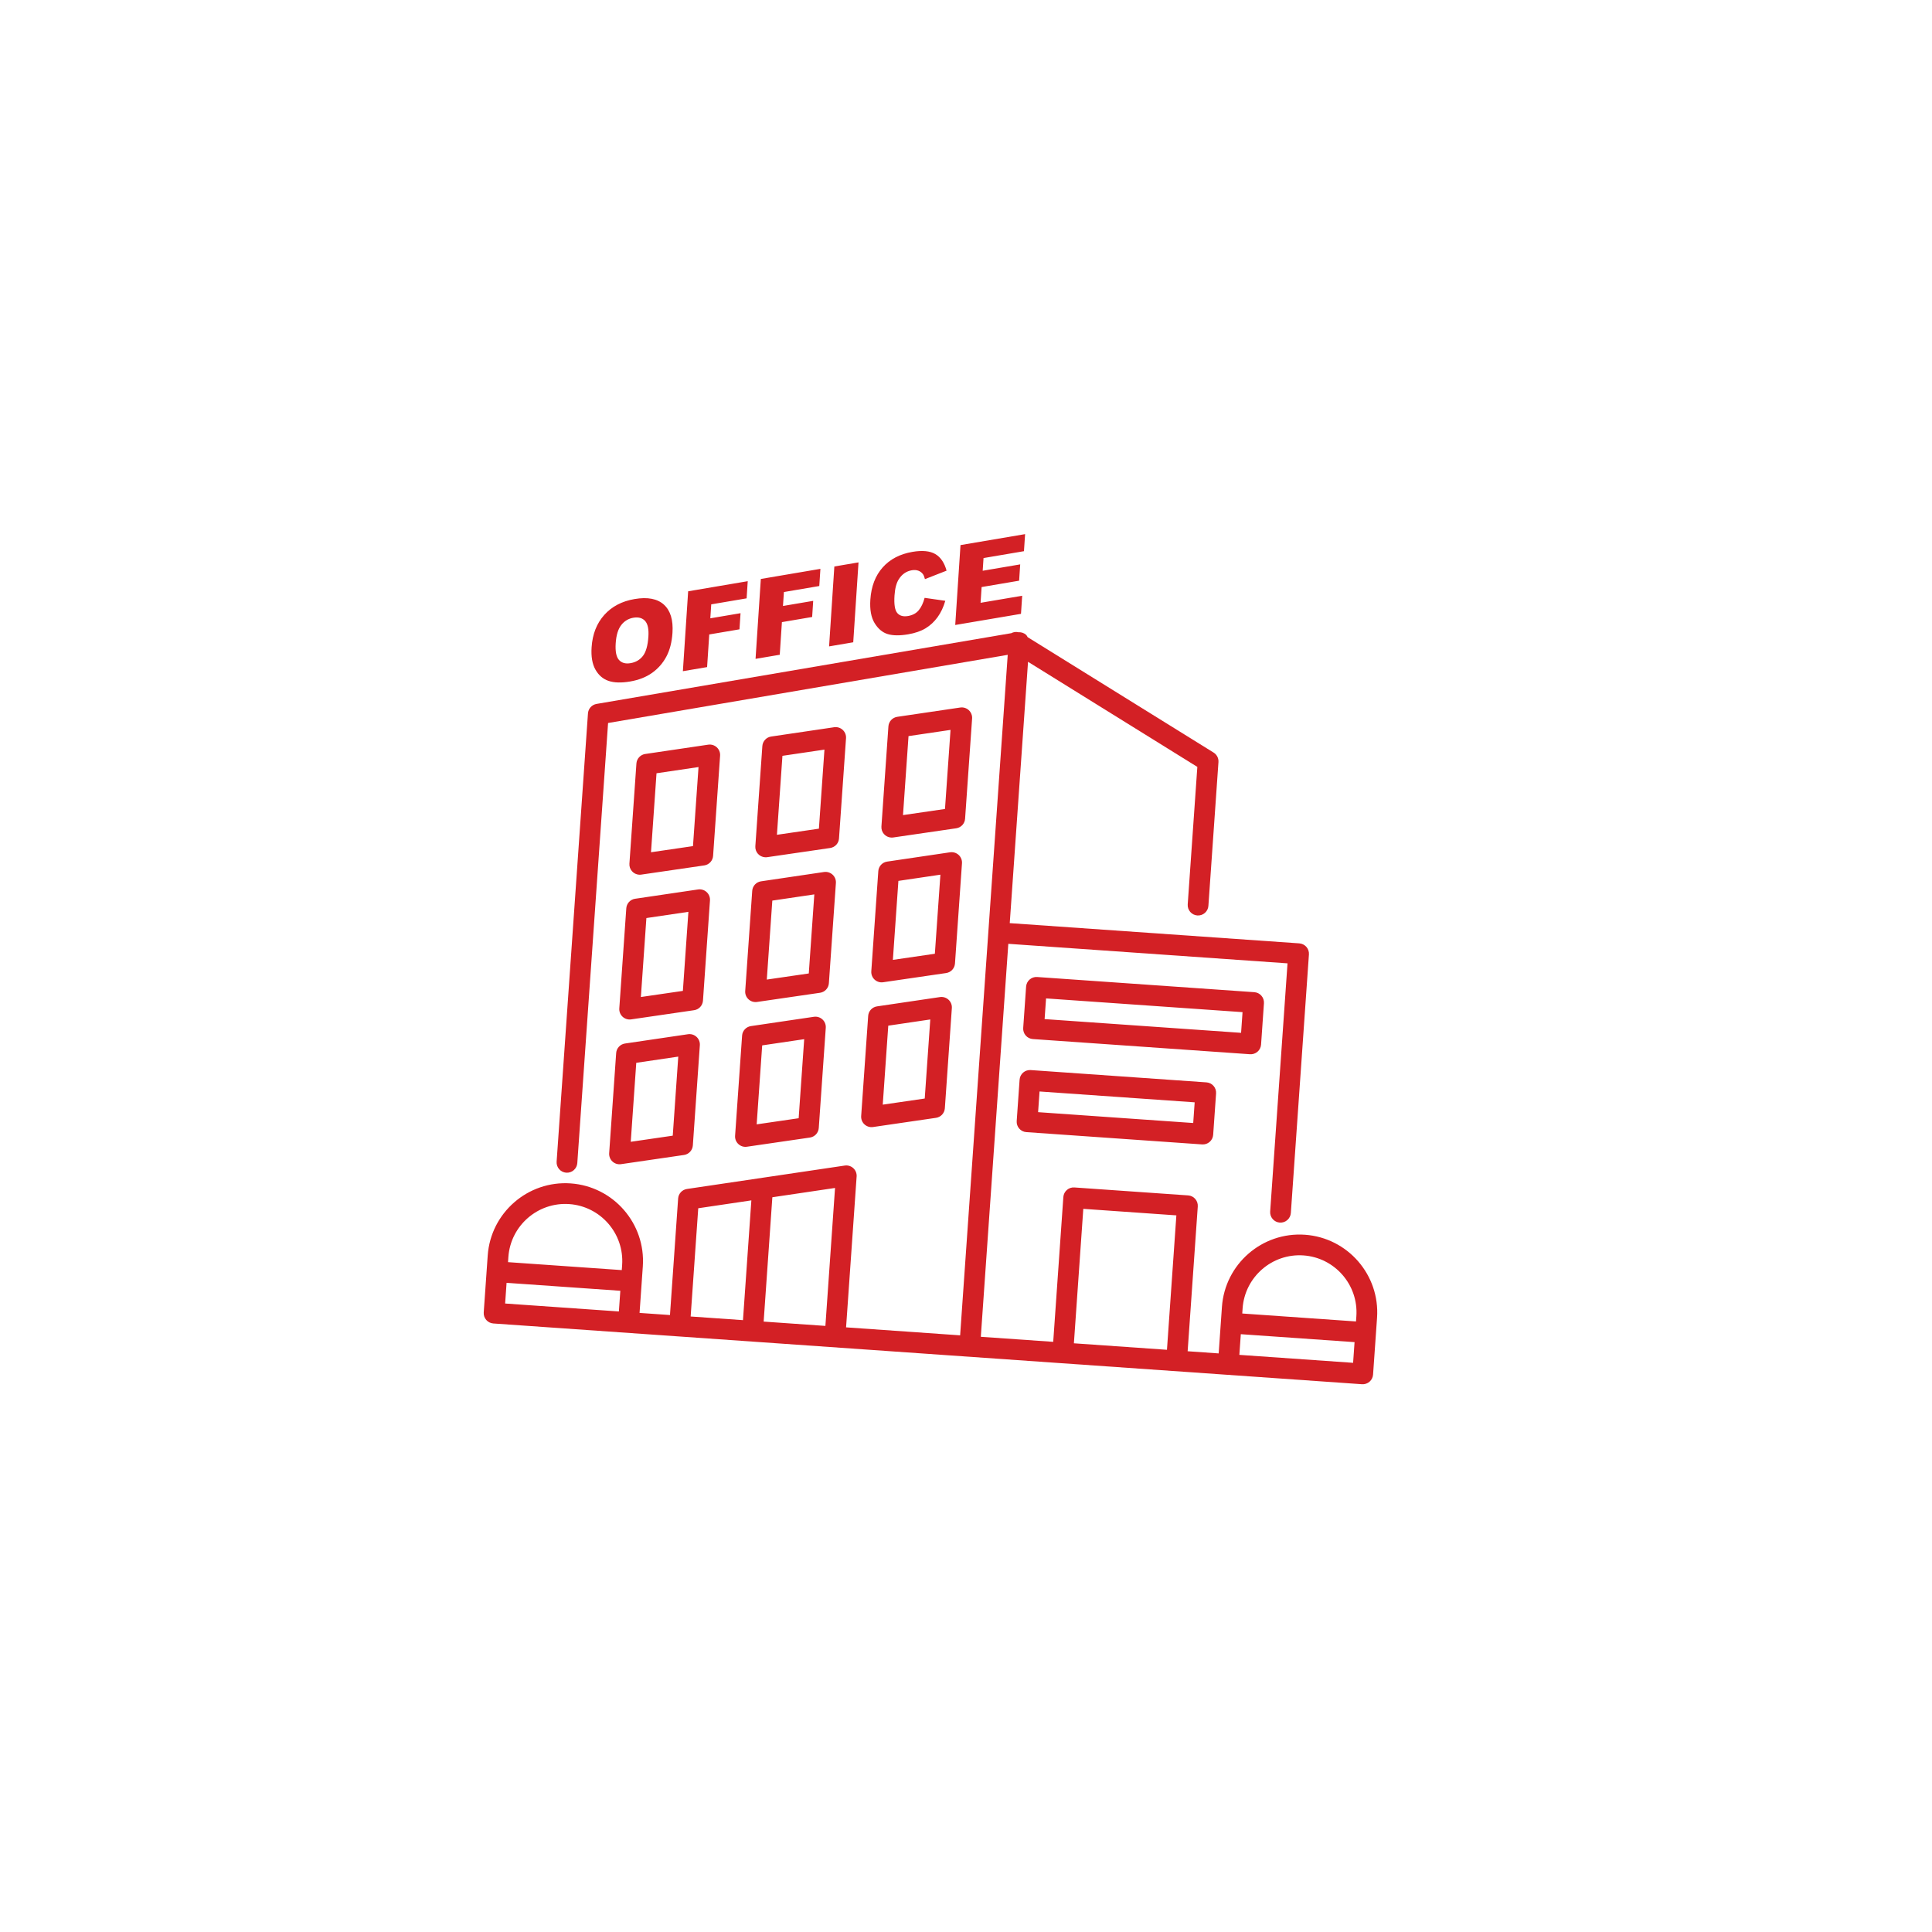 <?xml version="1.0" encoding="UTF-8"?> <svg xmlns="http://www.w3.org/2000/svg" width="112" height="112" viewBox="0 0 112 112" fill="none"><g filter="url(#filter0_d_504_8)"><circle cx="55.294" cy="55.294" r="41.5" transform="rotate(4 55.294 55.294)" fill="white"></circle></g><path d="M34.296 37.521C34.346 36.765 34.59 36.141 35.029 35.65C35.469 35.159 36.055 34.851 36.789 34.727C37.542 34.599 38.108 34.708 38.488 35.052C38.867 35.397 39.033 35.942 38.984 36.688C38.948 37.23 38.83 37.688 38.629 38.065C38.428 38.442 38.154 38.755 37.805 39.005C37.456 39.254 37.03 39.421 36.529 39.507C36.019 39.593 35.602 39.582 35.279 39.472C34.956 39.362 34.703 39.145 34.519 38.82C34.335 38.496 34.26 38.062 34.296 37.521ZM35.693 37.29C35.662 37.758 35.725 38.079 35.881 38.255C36.038 38.431 36.261 38.494 36.553 38.444C36.853 38.393 37.093 38.254 37.27 38.026C37.447 37.798 37.554 37.424 37.588 36.906C37.617 36.47 37.552 36.166 37.394 35.994C37.235 35.822 37.009 35.761 36.715 35.811C36.436 35.857 36.186 36.008 36.016 36.233C35.832 36.466 35.724 36.819 35.693 37.29ZM39.893 34.278L43.347 33.692L43.282 34.687L41.231 35.035L41.178 35.844L42.93 35.547L42.868 36.483L41.116 36.78L40.991 38.672L39.587 38.91L39.893 34.278ZM44.106 33.563L47.56 32.977L47.495 33.972L45.444 34.321L45.39 35.129L47.142 34.832L47.081 35.767L45.328 36.065L45.203 37.957L43.8 38.195L44.106 33.563ZM48.368 32.84L49.769 32.602L49.463 37.234L48.063 37.472L48.368 32.84ZM53.601 34.658L54.8 34.829C54.694 35.194 54.546 35.511 54.353 35.777C54.16 36.043 53.93 36.258 53.659 36.422C53.389 36.586 53.051 36.703 52.647 36.772C52.155 36.855 51.759 36.85 51.457 36.757C51.155 36.664 50.903 36.452 50.701 36.121C50.5 35.791 50.417 35.339 50.455 34.764C50.506 33.998 50.743 33.375 51.168 32.896C51.593 32.417 52.17 32.116 52.898 31.992C53.467 31.895 53.907 31.938 54.218 32.118C54.528 32.299 54.747 32.62 54.873 33.082L53.62 33.573C53.586 33.439 53.548 33.344 53.505 33.286C53.434 33.19 53.344 33.122 53.235 33.083C53.126 33.043 53.001 33.035 52.861 33.058C52.545 33.112 52.293 33.284 52.108 33.573C51.967 33.789 51.884 34.103 51.856 34.518C51.822 35.031 51.875 35.37 52.014 35.535C52.154 35.699 52.362 35.758 52.637 35.711C52.904 35.666 53.111 35.555 53.259 35.378C53.406 35.201 53.52 34.961 53.601 34.658ZM55.681 31.599L59.426 30.964L59.36 31.953L57.016 32.351L56.968 33.087L59.142 32.718L59.08 33.663L56.905 34.032L56.845 34.945L59.257 34.536L59.188 35.585L55.376 36.231L55.681 31.599ZM37.045 50.707C37.088 50.71 37.132 50.709 37.174 50.702L40.826 50.169C40.962 50.149 41.087 50.084 41.18 49.983C41.273 49.883 41.329 49.753 41.339 49.616L41.745 43.805C41.751 43.715 41.737 43.626 41.704 43.542C41.67 43.459 41.619 43.384 41.553 43.323C41.487 43.262 41.408 43.216 41.323 43.19C41.237 43.163 41.146 43.156 41.058 43.169L37.405 43.709C37.27 43.728 37.145 43.794 37.052 43.895C36.959 43.995 36.903 44.124 36.894 44.261L36.488 50.066C36.477 50.225 36.529 50.382 36.634 50.502C36.738 50.622 36.886 50.696 37.045 50.707ZM38.059 44.827L40.494 44.467L40.173 49.05L37.739 49.406L38.059 44.827ZM44.345 49.696C44.388 49.7 44.431 49.698 44.474 49.692L48.126 49.159C48.261 49.139 48.386 49.074 48.48 48.973C48.573 48.872 48.629 48.743 48.638 48.606L49.045 42.794C49.051 42.705 49.037 42.615 49.004 42.531C48.97 42.448 48.919 42.373 48.853 42.312C48.787 42.251 48.708 42.206 48.623 42.179C48.537 42.152 48.446 42.145 48.357 42.158L44.705 42.698C44.569 42.718 44.445 42.783 44.352 42.884C44.259 42.984 44.203 43.114 44.194 43.25L43.788 49.055C43.776 49.214 43.829 49.371 43.934 49.491C44.038 49.611 44.186 49.685 44.345 49.696ZM45.359 43.816L47.794 43.456L47.473 48.039L45.039 48.394L45.359 43.816ZM51.654 48.554C51.697 48.557 51.74 48.555 51.783 48.549L55.435 48.016C55.57 47.996 55.695 47.93 55.788 47.83C55.882 47.729 55.938 47.6 55.947 47.463L56.354 41.652C56.36 41.562 56.346 41.472 56.312 41.389C56.279 41.305 56.228 41.23 56.162 41.169C56.096 41.108 56.017 41.063 55.932 41.036C55.846 41.01 55.755 41.003 55.666 41.016L52.014 41.555C51.879 41.575 51.754 41.641 51.661 41.741C51.568 41.842 51.512 41.971 51.502 42.108L51.097 47.913C51.086 48.072 51.138 48.228 51.242 48.349C51.347 48.469 51.495 48.543 51.654 48.554ZM52.668 42.673L55.103 42.313L54.782 46.897L52.348 47.252L52.668 42.673ZM35.901 58.459C35.895 58.548 35.909 58.638 35.942 58.721C35.975 58.805 36.026 58.88 36.092 58.941C36.158 59.002 36.236 59.048 36.322 59.074C36.408 59.101 36.498 59.108 36.587 59.095L40.239 58.562C40.375 58.542 40.5 58.477 40.593 58.376C40.686 58.276 40.742 58.146 40.752 58.009L41.158 52.198C41.164 52.108 41.15 52.018 41.117 51.935C41.084 51.852 41.032 51.777 40.966 51.716C40.9 51.655 40.822 51.609 40.736 51.583C40.65 51.556 40.559 51.549 40.471 51.562L36.818 52.102C36.683 52.121 36.558 52.187 36.465 52.287C36.372 52.388 36.316 52.517 36.307 52.654L35.901 58.459ZM37.472 53.22L39.907 52.86L39.587 57.443L37.152 57.798L37.472 53.22ZM43.201 57.448C43.194 57.538 43.208 57.627 43.241 57.711C43.274 57.794 43.326 57.869 43.392 57.93C43.457 57.992 43.536 58.037 43.622 58.064C43.708 58.09 43.798 58.097 43.887 58.084L47.539 57.552C47.675 57.532 47.8 57.466 47.893 57.366C47.986 57.265 48.042 57.136 48.051 56.999L48.458 51.187C48.464 51.097 48.45 51.008 48.417 50.924C48.383 50.841 48.332 50.766 48.266 50.705C48.2 50.644 48.121 50.599 48.036 50.572C47.95 50.545 47.859 50.538 47.77 50.551L44.118 51.091C43.983 51.111 43.858 51.176 43.765 51.277C43.672 51.377 43.616 51.506 43.607 51.643L43.201 57.448ZM44.772 52.209L47.207 51.849L46.886 56.432L44.452 56.787L44.772 52.209ZM50.51 56.305C50.504 56.395 50.517 56.485 50.55 56.568C50.583 56.652 50.635 56.727 50.7 56.788C50.766 56.849 50.845 56.894 50.931 56.921C51.017 56.948 51.107 56.955 51.196 56.942L54.848 56.409C54.983 56.389 55.108 56.323 55.202 56.223C55.295 56.122 55.351 55.993 55.361 55.856L55.767 50.044C55.773 49.955 55.759 49.865 55.726 49.782C55.692 49.698 55.641 49.623 55.575 49.562C55.509 49.501 55.43 49.456 55.345 49.429C55.259 49.403 55.168 49.396 55.079 49.408L51.427 49.948C51.292 49.968 51.167 50.034 51.074 50.134C50.981 50.235 50.925 50.364 50.916 50.501L50.51 56.305ZM52.081 51.066L54.516 50.706L54.195 55.29L51.761 55.645L52.081 51.066ZM35.314 66.852C35.308 66.941 35.322 67.031 35.355 67.114C35.388 67.198 35.439 67.273 35.505 67.334C35.571 67.395 35.649 67.441 35.735 67.467C35.821 67.494 35.911 67.501 36 67.488L39.652 66.955C39.788 66.935 39.913 66.87 40.006 66.769C40.099 66.668 40.155 66.539 40.165 66.402L40.571 60.591C40.577 60.501 40.563 60.411 40.53 60.328C40.497 60.244 40.445 60.169 40.379 60.108C40.313 60.047 40.235 60.002 40.149 59.975C40.063 59.949 39.973 59.942 39.884 59.955L36.231 60.494C36.096 60.514 35.971 60.58 35.878 60.68C35.785 60.781 35.729 60.91 35.72 61.047L35.314 66.852ZM36.885 61.612L39.32 61.253L39 65.836L36.565 66.191L36.885 61.612ZM42.614 65.841C42.608 65.93 42.621 66.02 42.654 66.104C42.688 66.187 42.739 66.262 42.805 66.323C42.87 66.384 42.949 66.43 43.035 66.457C43.121 66.483 43.211 66.49 43.3 66.477L46.952 65.945C47.088 65.925 47.213 65.859 47.306 65.759C47.399 65.658 47.455 65.528 47.465 65.391L47.871 59.58C47.877 59.49 47.863 59.401 47.83 59.317C47.797 59.234 47.745 59.159 47.679 59.098C47.613 59.037 47.535 58.991 47.449 58.965C47.363 58.938 47.272 58.931 47.184 58.944L43.531 59.484C43.396 59.504 43.271 59.569 43.178 59.67C43.085 59.77 43.029 59.899 43.02 60.036L42.614 65.841ZM44.185 60.602L46.62 60.242L46.299 64.825L43.865 65.18L44.185 60.602ZM49.923 64.698C49.917 64.788 49.931 64.878 49.964 64.961C49.996 65.045 50.048 65.12 50.114 65.181C50.179 65.242 50.258 65.287 50.344 65.314C50.43 65.341 50.52 65.348 50.609 65.335L54.261 64.802C54.397 64.782 54.521 64.716 54.615 64.616C54.708 64.515 54.764 64.386 54.774 64.249L55.18 58.437C55.186 58.348 55.172 58.258 55.139 58.175C55.105 58.091 55.054 58.016 54.988 57.955C54.922 57.894 54.843 57.849 54.758 57.822C54.672 57.796 54.581 57.788 54.493 57.801L50.84 58.341C50.705 58.361 50.58 58.427 50.487 58.527C50.394 58.627 50.338 58.757 50.329 58.893L49.923 64.698ZM51.494 59.459L53.929 59.099L53.608 63.683L51.174 64.038L51.494 59.459ZM73.105 60.558L73.272 58.16C73.283 58.001 73.231 57.844 73.126 57.724C73.022 57.603 72.874 57.529 72.715 57.518L60.125 56.638C59.966 56.627 59.809 56.679 59.689 56.784C59.569 56.889 59.495 57.037 59.484 57.196L59.316 59.593C59.305 59.752 59.358 59.909 59.462 60.03C59.567 60.15 59.715 60.224 59.874 60.235L72.463 61.115C72.622 61.126 72.779 61.074 72.899 60.969C73.02 60.865 73.093 60.717 73.105 60.558ZM71.947 59.874L60.557 59.078L60.641 57.879L72.031 58.675L71.947 59.874ZM59.748 62.033C59.589 62.022 59.432 62.075 59.312 62.179C59.191 62.284 59.118 62.432 59.107 62.591L58.939 64.989C58.928 65.148 58.98 65.305 59.085 65.425C59.189 65.546 59.337 65.619 59.496 65.63L69.688 66.343C69.847 66.354 70.004 66.302 70.124 66.197C70.244 66.093 70.318 65.945 70.329 65.785L70.497 63.388C70.508 63.228 70.456 63.072 70.351 62.951C70.246 62.831 70.098 62.757 69.939 62.746L59.748 62.033ZM69.172 65.102L60.18 64.473L60.264 63.274L69.256 63.903L69.172 65.102Z" fill="#D32025"></path><path d="M75.647 71.579C73.168 71.406 71.01 73.281 70.837 75.761L70.648 78.459L68.849 78.333L69.436 69.94C69.447 69.781 69.395 69.624 69.29 69.504C69.186 69.383 69.038 69.31 68.879 69.299L62.284 68.838C62.125 68.826 61.968 68.879 61.848 68.983C61.728 69.088 61.654 69.236 61.643 69.395L61.056 77.788L56.859 77.495L58.453 54.714L74.639 55.846L73.633 70.234C73.622 70.392 73.674 70.549 73.779 70.67C73.883 70.79 74.031 70.864 74.19 70.875C74.349 70.886 74.506 70.834 74.626 70.729C74.747 70.624 74.821 70.476 74.832 70.317L75.88 55.33C75.891 55.171 75.838 55.014 75.734 54.894C75.629 54.773 75.481 54.7 75.322 54.688L58.536 53.515L59.596 38.365L69.411 44.458L68.853 52.429C68.842 52.588 68.895 52.745 68.999 52.865C69.104 52.985 69.252 53.059 69.411 53.07C69.57 53.081 69.727 53.029 69.847 52.924C69.968 52.82 70.041 52.672 70.052 52.513L70.635 44.18C70.643 44.071 70.621 43.962 70.571 43.864C70.521 43.767 70.446 43.685 70.353 43.627L59.575 36.938C59.545 36.888 59.52 36.835 59.475 36.794C59.356 36.691 59.2 36.64 59.043 36.652C58.902 36.618 58.754 36.637 58.626 36.706L34.583 40.807C34.45 40.83 34.329 40.896 34.238 40.996C34.148 41.096 34.094 41.223 34.085 41.358L32.268 67.341C32.257 67.5 32.309 67.657 32.414 67.777C32.518 67.897 32.666 67.971 32.825 67.982C32.984 67.993 33.141 67.941 33.261 67.836C33.382 67.732 33.456 67.584 33.467 67.425L35.251 41.913L58.419 37.961L55.66 77.411L49.048 76.948L49.657 68.238C49.659 68.222 49.661 68.205 49.661 68.189C49.665 68.098 49.648 68.007 49.612 67.924C49.576 67.84 49.521 67.766 49.452 67.707C49.383 67.647 49.302 67.605 49.214 67.582C49.126 67.558 49.033 67.556 48.944 67.573L39.823 68.926C39.688 68.946 39.563 69.012 39.47 69.112C39.377 69.213 39.321 69.342 39.312 69.479L38.839 76.234L37.076 76.111L37.265 73.413C37.438 70.934 35.563 68.776 33.083 68.603C30.604 68.429 28.446 70.305 28.273 72.785L28.042 76.082C28.031 76.241 28.083 76.398 28.188 76.518C28.292 76.638 28.441 76.712 28.599 76.723L78.957 80.245C79.116 80.256 79.273 80.203 79.393 80.099C79.513 79.994 79.587 79.846 79.598 79.687L79.829 76.39C80.002 73.91 78.127 71.752 75.647 71.579ZM72.035 75.845C72.163 74.026 73.746 72.651 75.563 72.778C77.381 72.905 78.757 74.488 78.63 76.306L78.609 76.606L72.015 76.145L72.035 75.845ZM47.849 76.864L44.27 76.614L44.774 69.406L48.408 68.867L47.849 76.864ZM40.478 70.044L43.557 69.587L43.071 76.53L40.038 76.318L40.478 70.044ZM29.471 72.868C29.599 71.05 31.182 69.675 32.999 69.802C34.817 69.929 36.193 71.511 36.066 73.33L36.045 73.629L29.451 73.168L29.471 72.868ZM29.283 75.566L29.367 74.367L35.961 74.828L35.877 76.027L29.283 75.566ZM62.255 77.872L62.8 70.078L68.195 70.456L67.65 78.249L62.255 77.872ZM78.441 79.004L71.847 78.543L71.931 77.344L78.525 77.805L78.441 79.004Z" fill="#D32025"></path><defs><filter id="filter0_d_504_8" x="0.792" y="0.792" width="111.003" height="111.003" filterUnits="userSpaceOnUse" color-interpolation-filters="sRGB"><feFlood flood-opacity="0" result="BackgroundImageFix"></feFlood><feColorMatrix in="SourceAlpha" type="matrix" values="0 0 0 0 0 0 0 0 0 0 0 0 0 0 0 0 0 0 127 0" result="hardAlpha"></feColorMatrix><feOffset dx="1" dy="1"></feOffset><feGaussianBlur stdDeviation="7"></feGaussianBlur><feComposite in2="hardAlpha" operator="out"></feComposite><feColorMatrix type="matrix" values="0 0 0 0 0 0 0 0 0 0 0 0 0 0 0 0 0 0 0.15 0"></feColorMatrix><feBlend mode="normal" in2="BackgroundImageFix" result="effect1_dropShadow_504_8"></feBlend><feBlend mode="normal" in="SourceGraphic" in2="effect1_dropShadow_504_8" result="shape"></feBlend></filter></defs></svg> 